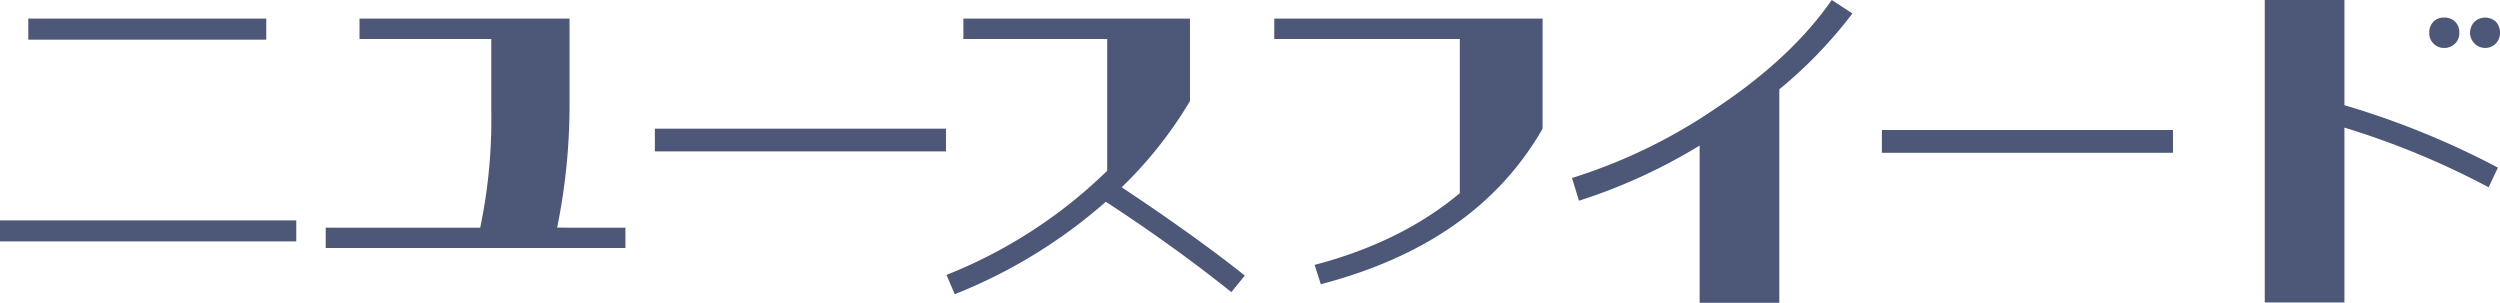 <svg xmlns="http://www.w3.org/2000/svg" width="520.155" height="63.005" viewBox="0 0 520.155 63.005"><path fill="#4d5878" d="M0 50.232h61.642v-4.377H0Zm5.884-41.98H55.4V3.875H5.884Zm124.243 39.11v4.234h-62.36v-4.234h32.149a109.675 109.675 0 0 0 2.3-24.183V8.109H74.8V3.875h43.7v17.438a127.266 127.266 0 0 1-2.583 26.049Zm261.42-20.309h60.566v4.736h-60.566zM256.201 60.781c-7.535-6.028-16.218-12.343-26.12-18.8a107.791 107.791 0 0 1-31.431 19.232l-1.722-4.019a101.22 101.22 0 0 0 33.44-21.671V8.109h-29.925V3.875h47.146v17.151a86.219 86.219 0 0 1-14.208 17.94c10.692 7.1 19.232 13.276 25.618 18.371Zm64.754-34.015q-13.67 23.896-46.142 32.365l-1.292-4.018c12.056-3.157 22.174-8.181 30.211-14.926V8.109h-38.606V3.875h55.829Zm49.253-8.18v44.42h-16.577V30.283a115.8 115.8 0 0 1-25.116 11.482l-1.435-4.736a112.616 112.616 0 0 0 29.924-14.5q15.716-10.437 24.112-22.53l4.305 2.8a93.817 93.817 0 0 1-15.213 15.787m147.579 20.38a169.254 169.254 0 0 0-30-12.414v36.382H471.21V0h16.577v21.887a173.342 173.342 0 0 1 31.933 12.989Zm-6.961-34.445a3.076 3.076 0 0 1 .861 2.3 2.919 2.919 0 0 1-.861 2.225 3.143 3.143 0 0 1-2.3.933 2.985 2.985 0 0 1-2.224-.933 2.917 2.917 0 0 1-.861-2.225 3.074 3.074 0 0 1 .861-2.3 2.916 2.916 0 0 1 2.224-.861 3.075 3.075 0 0 1 2.3.861m8.468 0a3.386 3.386 0 0 1 .861 2.3 3.21 3.21 0 0 1-.861 2.225 3.119 3.119 0 0 1-4.449 0 3.281 3.281 0 0 1-.933-2.225 3.456 3.456 0 0 1 .933-2.3 3.3 3.3 0 0 1 4.449 0m-383.04 22.245h60.566v4.736h-60.566z"/></svg>